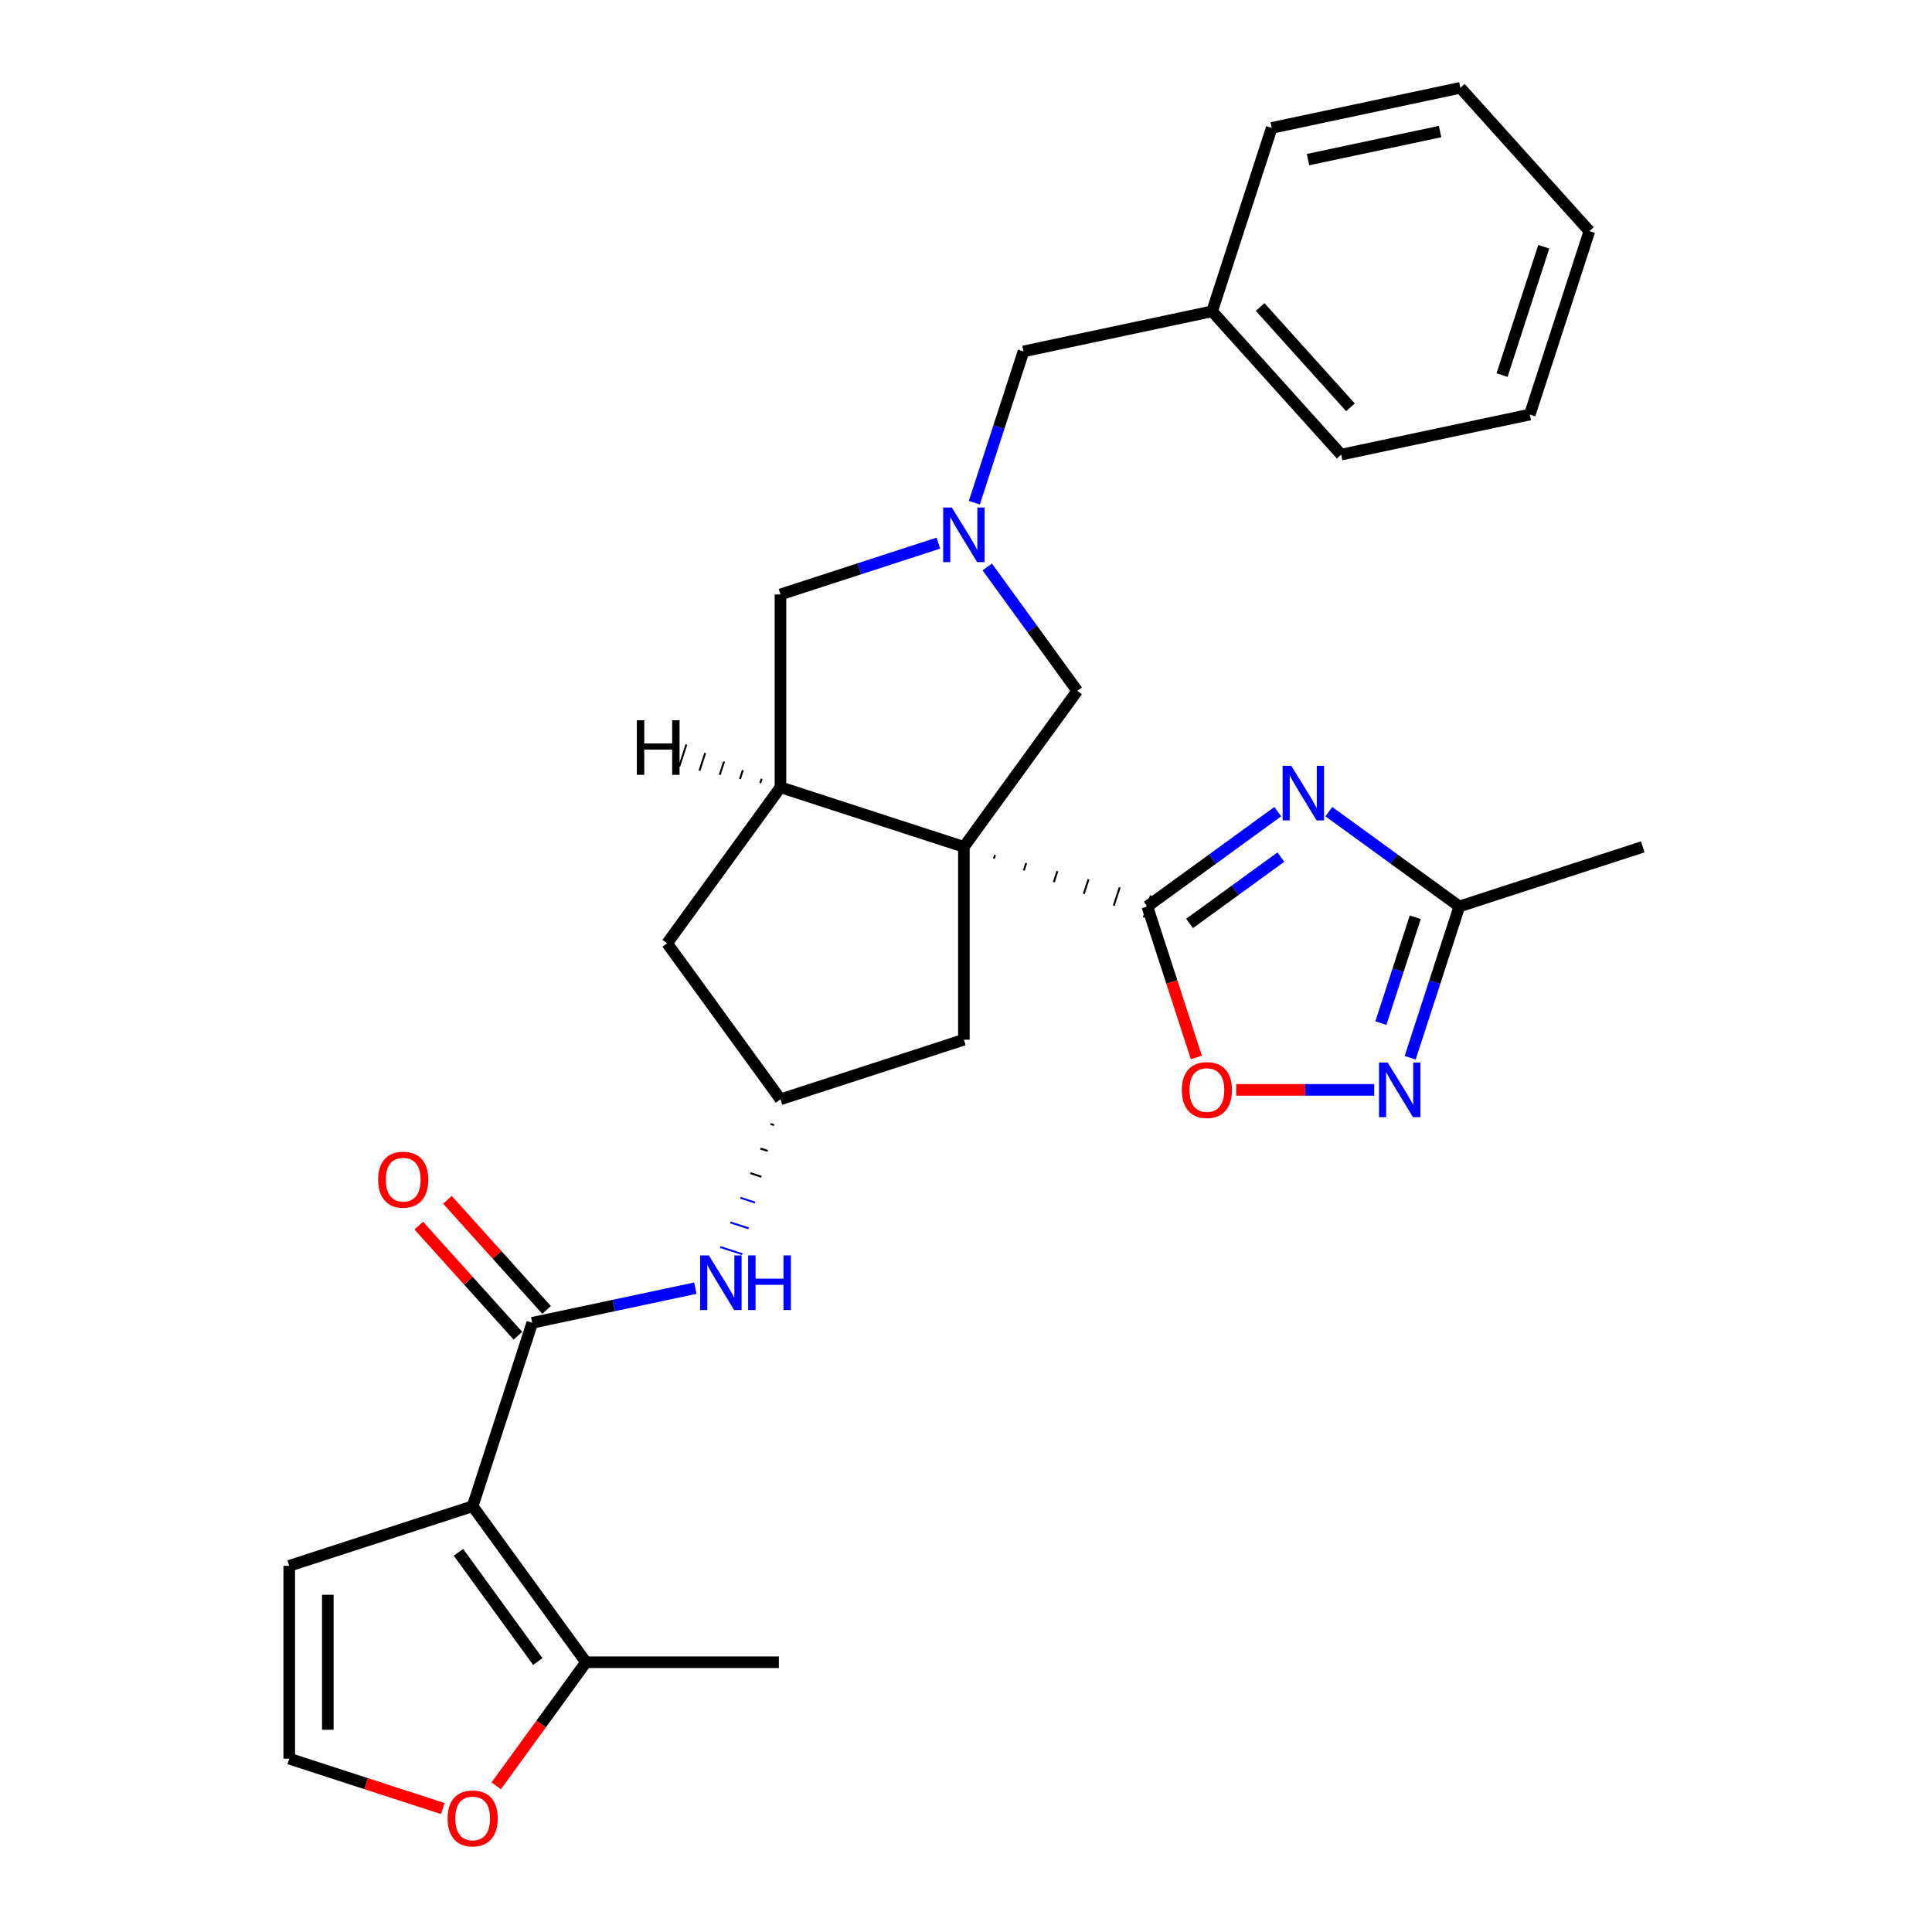 <?xml version='1.0' encoding='iso-8859-1'?>
<svg version='1.1' baseProfile='full'
              xmlns='http://www.w3.org/2000/svg'
                      xmlns:rdkit='http://www.rdkit.org/xml'
                      xmlns:xlink='http://www.w3.org/1999/xlink'
                  xml:space='preserve'
width='1000px' height='1000px' viewBox='0 0 1000 1000'>
<!-- END OF HEADER -->
<rect style='opacity:1.0;fill:#FFFFFF;stroke:none' width='1000' height='1000' x='0' y='0'> </rect>
<path class='bond-0' d='M 514.423,444.427 L 515.04,442.529' style='fill:none;fill-rule:evenodd;stroke:#000000;stroke-width:1.0px;stroke-linecap:butt;stroke-linejoin:miter;stroke-opacity:1' />
<path class='bond-0' d='M 529.937,450.518 L 531.171,446.72' style='fill:none;fill-rule:evenodd;stroke:#000000;stroke-width:1.0px;stroke-linecap:butt;stroke-linejoin:miter;stroke-opacity:1' />
<path class='bond-0' d='M 545.45,456.608 L 547.301,450.912' style='fill:none;fill-rule:evenodd;stroke:#000000;stroke-width:1.0px;stroke-linecap:butt;stroke-linejoin:miter;stroke-opacity:1' />
<path class='bond-0' d='M 560.964,462.698 L 563.432,455.103' style='fill:none;fill-rule:evenodd;stroke:#000000;stroke-width:1.0px;stroke-linecap:butt;stroke-linejoin:miter;stroke-opacity:1' />
<path class='bond-0' d='M 576.478,468.788 L 579.562,459.295' style='fill:none;fill-rule:evenodd;stroke:#000000;stroke-width:1.0px;stroke-linecap:butt;stroke-linejoin:miter;stroke-opacity:1' />
<path class='bond-0' d='M 591.992,474.879 L 595.693,463.487' style='fill:none;fill-rule:evenodd;stroke:#000000;stroke-width:1.0px;stroke-linecap:butt;stroke-linejoin:miter;stroke-opacity:1' />
<path class='bond-4' d='M 498.909,438.337 L 403.976,407.491' style='fill:none;fill-rule:evenodd;stroke:#000000;stroke-width:6px;stroke-linecap:butt;stroke-linejoin:miter;stroke-opacity:1' />
<path class='bond-10' d='M 498.909,438.337 L 557.581,357.582' style='fill:none;fill-rule:evenodd;stroke:#000000;stroke-width:6px;stroke-linecap:butt;stroke-linejoin:miter;stroke-opacity:1' />
<path class='bond-12' d='M 498.909,438.337 L 498.909,538.155' style='fill:none;fill-rule:evenodd;stroke:#000000;stroke-width:6px;stroke-linecap:butt;stroke-linejoin:miter;stroke-opacity:1' />
<path class='bond-1' d='M 593.842,469.183 L 627.612,444.648' style='fill:none;fill-rule:evenodd;stroke:#000000;stroke-width:6px;stroke-linecap:butt;stroke-linejoin:miter;stroke-opacity:1' />
<path class='bond-1' d='M 627.612,444.648 L 661.381,420.113' style='fill:none;fill-rule:evenodd;stroke:#0000FF;stroke-width:6px;stroke-linecap:butt;stroke-linejoin:miter;stroke-opacity:1' />
<path class='bond-1' d='M 615.708,477.973 L 639.346,460.799' style='fill:none;fill-rule:evenodd;stroke:#000000;stroke-width:6px;stroke-linecap:butt;stroke-linejoin:miter;stroke-opacity:1' />
<path class='bond-1' d='M 639.346,460.799 L 662.985,443.624' style='fill:none;fill-rule:evenodd;stroke:#0000FF;stroke-width:6px;stroke-linecap:butt;stroke-linejoin:miter;stroke-opacity:1' />
<path class='bond-7' d='M 593.842,469.183 L 606.538,508.254' style='fill:none;fill-rule:evenodd;stroke:#000000;stroke-width:6px;stroke-linecap:butt;stroke-linejoin:miter;stroke-opacity:1' />
<path class='bond-7' d='M 606.538,508.254 L 619.233,547.326' style='fill:none;fill-rule:evenodd;stroke:#FF0000;stroke-width:6px;stroke-linecap:butt;stroke-linejoin:miter;stroke-opacity:1' />
<path class='bond-8' d='M 687.813,420.113 L 721.583,444.648' style='fill:none;fill-rule:evenodd;stroke:#0000FF;stroke-width:6px;stroke-linecap:butt;stroke-linejoin:miter;stroke-opacity:1' />
<path class='bond-8' d='M 721.583,444.648 L 755.352,469.183' style='fill:none;fill-rule:evenodd;stroke:#000000;stroke-width:6px;stroke-linecap:butt;stroke-linejoin:miter;stroke-opacity:1' />
<path class='bond-2' d='M 244.648,779.62 L 275.494,684.688' style='fill:none;fill-rule:evenodd;stroke:#000000;stroke-width:6px;stroke-linecap:butt;stroke-linejoin:miter;stroke-opacity:1' />
<path class='bond-9' d='M 244.648,779.62 L 303.32,860.375' style='fill:none;fill-rule:evenodd;stroke:#000000;stroke-width:6px;stroke-linecap:butt;stroke-linejoin:miter;stroke-opacity:1' />
<path class='bond-9' d='M 237.298,803.468 L 278.368,859.996' style='fill:none;fill-rule:evenodd;stroke:#000000;stroke-width:6px;stroke-linecap:butt;stroke-linejoin:miter;stroke-opacity:1' />
<path class='bond-15' d='M 244.648,779.62 L 149.715,810.466' style='fill:none;fill-rule:evenodd;stroke:#000000;stroke-width:6px;stroke-linecap:butt;stroke-linejoin:miter;stroke-opacity:1' />
<path class='bond-3' d='M 275.494,684.688 L 317.704,675.715' style='fill:none;fill-rule:evenodd;stroke:#000000;stroke-width:6px;stroke-linecap:butt;stroke-linejoin:miter;stroke-opacity:1' />
<path class='bond-3' d='M 317.704,675.715 L 359.915,666.743' style='fill:none;fill-rule:evenodd;stroke:#0000FF;stroke-width:6px;stroke-linecap:butt;stroke-linejoin:miter;stroke-opacity:1' />
<path class='bond-19' d='M 282.912,678.008 L 257.252,649.51' style='fill:none;fill-rule:evenodd;stroke:#000000;stroke-width:6px;stroke-linecap:butt;stroke-linejoin:miter;stroke-opacity:1' />
<path class='bond-19' d='M 257.252,649.51 L 231.592,621.012' style='fill:none;fill-rule:evenodd;stroke:#FF0000;stroke-width:6px;stroke-linecap:butt;stroke-linejoin:miter;stroke-opacity:1' />
<path class='bond-19' d='M 268.076,691.367 L 242.416,662.869' style='fill:none;fill-rule:evenodd;stroke:#000000;stroke-width:6px;stroke-linecap:butt;stroke-linejoin:miter;stroke-opacity:1' />
<path class='bond-19' d='M 242.416,662.869 L 216.756,634.37' style='fill:none;fill-rule:evenodd;stroke:#FF0000;stroke-width:6px;stroke-linecap:butt;stroke-linejoin:miter;stroke-opacity:1' />
<path class='bond-13' d='M 403.976,407.491 L 403.976,307.673' style='fill:none;fill-rule:evenodd;stroke:#000000;stroke-width:6px;stroke-linecap:butt;stroke-linejoin:miter;stroke-opacity:1' />
<path class='bond-17' d='M 403.976,407.491 L 345.305,488.246' style='fill:none;fill-rule:evenodd;stroke:#000000;stroke-width:6px;stroke-linecap:butt;stroke-linejoin:miter;stroke-opacity:1' />
<path class='bond-34' d='M 394.233,403.066 L 393.493,405.345' style='fill:none;fill-rule:evenodd;stroke:#000000;stroke-width:1.0px;stroke-linecap:butt;stroke-linejoin:miter;stroke-opacity:1' />
<path class='bond-34' d='M 384.491,398.641 L 383.01,403.198' style='fill:none;fill-rule:evenodd;stroke:#000000;stroke-width:1.0px;stroke-linecap:butt;stroke-linejoin:miter;stroke-opacity:1' />
<path class='bond-34' d='M 374.748,394.216 L 372.527,401.051' style='fill:none;fill-rule:evenodd;stroke:#000000;stroke-width:1.0px;stroke-linecap:butt;stroke-linejoin:miter;stroke-opacity:1' />
<path class='bond-34' d='M 365.005,389.791 L 362.044,398.905' style='fill:none;fill-rule:evenodd;stroke:#000000;stroke-width:1.0px;stroke-linecap:butt;stroke-linejoin:miter;stroke-opacity:1' />
<path class='bond-34' d='M 355.262,385.366 L 351.56,396.758' style='fill:none;fill-rule:evenodd;stroke:#000000;stroke-width:1.0px;stroke-linecap:butt;stroke-linejoin:miter;stroke-opacity:1' />
<path class='bond-5' d='M 510.992,293.457 L 534.286,325.52' style='fill:none;fill-rule:evenodd;stroke:#0000FF;stroke-width:6px;stroke-linecap:butt;stroke-linejoin:miter;stroke-opacity:1' />
<path class='bond-5' d='M 534.286,325.52 L 557.581,357.582' style='fill:none;fill-rule:evenodd;stroke:#000000;stroke-width:6px;stroke-linecap:butt;stroke-linejoin:miter;stroke-opacity:1' />
<path class='bond-20' d='M 504.313,260.198 L 517.034,221.046' style='fill:none;fill-rule:evenodd;stroke:#0000FF;stroke-width:6px;stroke-linecap:butt;stroke-linejoin:miter;stroke-opacity:1' />
<path class='bond-20' d='M 517.034,221.046 L 529.755,181.894' style='fill:none;fill-rule:evenodd;stroke:#000000;stroke-width:6px;stroke-linecap:butt;stroke-linejoin:miter;stroke-opacity:1' />
<path class='bond-30' d='M 485.693,281.122 L 444.835,294.397' style='fill:none;fill-rule:evenodd;stroke:#0000FF;stroke-width:6px;stroke-linecap:butt;stroke-linejoin:miter;stroke-opacity:1' />
<path class='bond-30' d='M 444.835,294.397 L 403.976,307.673' style='fill:none;fill-rule:evenodd;stroke:#000000;stroke-width:6px;stroke-linecap:butt;stroke-linejoin:miter;stroke-opacity:1' />
<path class='bond-6' d='M 711.29,564.116 L 675.56,564.116' style='fill:none;fill-rule:evenodd;stroke:#0000FF;stroke-width:6px;stroke-linecap:butt;stroke-linejoin:miter;stroke-opacity:1' />
<path class='bond-6' d='M 675.56,564.116 L 639.829,564.116' style='fill:none;fill-rule:evenodd;stroke:#FF0000;stroke-width:6px;stroke-linecap:butt;stroke-linejoin:miter;stroke-opacity:1' />
<path class='bond-31' d='M 729.91,547.486 L 742.631,508.334' style='fill:none;fill-rule:evenodd;stroke:#0000FF;stroke-width:6px;stroke-linecap:butt;stroke-linejoin:miter;stroke-opacity:1' />
<path class='bond-31' d='M 742.631,508.334 L 755.352,469.183' style='fill:none;fill-rule:evenodd;stroke:#000000;stroke-width:6px;stroke-linecap:butt;stroke-linejoin:miter;stroke-opacity:1' />
<path class='bond-31' d='M 714.739,529.571 L 723.644,502.165' style='fill:none;fill-rule:evenodd;stroke:#0000FF;stroke-width:6px;stroke-linecap:butt;stroke-linejoin:miter;stroke-opacity:1' />
<path class='bond-31' d='M 723.644,502.165 L 732.549,474.759' style='fill:none;fill-rule:evenodd;stroke:#000000;stroke-width:6px;stroke-linecap:butt;stroke-linejoin:miter;stroke-opacity:1' />
<path class='bond-23' d='M 755.352,469.183 L 850.285,438.337' style='fill:none;fill-rule:evenodd;stroke:#000000;stroke-width:6px;stroke-linecap:butt;stroke-linejoin:miter;stroke-opacity:1' />
<path class='bond-16' d='M 303.32,860.375 L 280.083,892.358' style='fill:none;fill-rule:evenodd;stroke:#000000;stroke-width:6px;stroke-linecap:butt;stroke-linejoin:miter;stroke-opacity:1' />
<path class='bond-16' d='M 280.083,892.358 L 256.846,924.341' style='fill:none;fill-rule:evenodd;stroke:#FF0000;stroke-width:6px;stroke-linecap:butt;stroke-linejoin:miter;stroke-opacity:1' />
<path class='bond-22' d='M 303.32,860.375 L 403.138,860.375' style='fill:none;fill-rule:evenodd;stroke:#000000;stroke-width:6px;stroke-linecap:butt;stroke-linejoin:miter;stroke-opacity:1' />
<path class='bond-11' d='M 398.787,581.743 L 400.685,582.36' style='fill:none;fill-rule:evenodd;stroke:#000000;stroke-width:1.0px;stroke-linecap:butt;stroke-linejoin:miter;stroke-opacity:1' />
<path class='bond-11' d='M 393.597,594.485 L 397.394,595.719' style='fill:none;fill-rule:evenodd;stroke:#000000;stroke-width:1.0px;stroke-linecap:butt;stroke-linejoin:miter;stroke-opacity:1' />
<path class='bond-11' d='M 388.407,607.227 L 394.103,609.078' style='fill:none;fill-rule:evenodd;stroke:#000000;stroke-width:1.0px;stroke-linecap:butt;stroke-linejoin:miter;stroke-opacity:1' />
<path class='bond-11' d='M 383.218,619.969 L 390.812,622.437' style='fill:none;fill-rule:evenodd;stroke:#0000FF;stroke-width:1.0px;stroke-linecap:butt;stroke-linejoin:miter;stroke-opacity:1' />
<path class='bond-11' d='M 378.028,632.712 L 387.521,635.796' style='fill:none;fill-rule:evenodd;stroke:#0000FF;stroke-width:1.0px;stroke-linecap:butt;stroke-linejoin:miter;stroke-opacity:1' />
<path class='bond-11' d='M 372.838,645.454 L 384.23,649.155' style='fill:none;fill-rule:evenodd;stroke:#0000FF;stroke-width:1.0px;stroke-linecap:butt;stroke-linejoin:miter;stroke-opacity:1' />
<path class='bond-14' d='M 498.909,538.155 L 403.976,569.001' style='fill:none;fill-rule:evenodd;stroke:#000000;stroke-width:6px;stroke-linecap:butt;stroke-linejoin:miter;stroke-opacity:1' />
<path class='bond-29' d='M 403.976,569.001 L 345.305,488.246' style='fill:none;fill-rule:evenodd;stroke:#000000;stroke-width:6px;stroke-linecap:butt;stroke-linejoin:miter;stroke-opacity:1' />
<path class='bond-18' d='M 149.715,810.466 L 149.715,910.285' style='fill:none;fill-rule:evenodd;stroke:#000000;stroke-width:6px;stroke-linecap:butt;stroke-linejoin:miter;stroke-opacity:1' />
<path class='bond-18' d='M 169.679,825.439 L 169.679,895.312' style='fill:none;fill-rule:evenodd;stroke:#000000;stroke-width:6px;stroke-linecap:butt;stroke-linejoin:miter;stroke-opacity:1' />
<path class='bond-32' d='M 229.176,936.103 L 189.446,923.194' style='fill:none;fill-rule:evenodd;stroke:#FF0000;stroke-width:6px;stroke-linecap:butt;stroke-linejoin:miter;stroke-opacity:1' />
<path class='bond-32' d='M 189.446,923.194 L 149.715,910.285' style='fill:none;fill-rule:evenodd;stroke:#000000;stroke-width:6px;stroke-linecap:butt;stroke-linejoin:miter;stroke-opacity:1' />
<path class='bond-21' d='M 529.755,181.894 L 627.392,161.141' style='fill:none;fill-rule:evenodd;stroke:#000000;stroke-width:6px;stroke-linecap:butt;stroke-linejoin:miter;stroke-opacity:1' />
<path class='bond-24' d='M 627.392,161.141 L 694.184,235.321' style='fill:none;fill-rule:evenodd;stroke:#000000;stroke-width:6px;stroke-linecap:butt;stroke-linejoin:miter;stroke-opacity:1' />
<path class='bond-24' d='M 652.247,158.91 L 699.001,210.835' style='fill:none;fill-rule:evenodd;stroke:#000000;stroke-width:6px;stroke-linecap:butt;stroke-linejoin:miter;stroke-opacity:1' />
<path class='bond-25' d='M 627.392,161.141 L 658.238,66.208' style='fill:none;fill-rule:evenodd;stroke:#000000;stroke-width:6px;stroke-linecap:butt;stroke-linejoin:miter;stroke-opacity:1' />
<path class='bond-27' d='M 694.184,235.321 L 791.821,214.567' style='fill:none;fill-rule:evenodd;stroke:#000000;stroke-width:6px;stroke-linecap:butt;stroke-linejoin:miter;stroke-opacity:1' />
<path class='bond-26' d='M 658.238,66.208 L 755.875,45.455' style='fill:none;fill-rule:evenodd;stroke:#000000;stroke-width:6px;stroke-linecap:butt;stroke-linejoin:miter;stroke-opacity:1' />
<path class='bond-26' d='M 677.034,82.622 L 745.38,68.095' style='fill:none;fill-rule:evenodd;stroke:#000000;stroke-width:6px;stroke-linecap:butt;stroke-linejoin:miter;stroke-opacity:1' />
<path class='bond-28' d='M 755.875,45.455 L 822.667,119.634' style='fill:none;fill-rule:evenodd;stroke:#000000;stroke-width:6px;stroke-linecap:butt;stroke-linejoin:miter;stroke-opacity:1' />
<path class='bond-33' d='M 791.821,214.567 L 822.667,119.634' style='fill:none;fill-rule:evenodd;stroke:#000000;stroke-width:6px;stroke-linecap:butt;stroke-linejoin:miter;stroke-opacity:1' />
<path class='bond-33' d='M 777.461,194.158 L 799.053,127.705' style='fill:none;fill-rule:evenodd;stroke:#000000;stroke-width:6px;stroke-linecap:butt;stroke-linejoin:miter;stroke-opacity:1' />
<path  class='atom-2' d='M 668.349 396.377
L 677.612 411.349
Q 678.53 412.827, 680.007 415.502
Q 681.485 418.177, 681.565 418.337
L 681.565 396.377
L 685.318 396.377
L 685.318 424.645
L 681.445 424.645
L 671.503 408.275
Q 670.345 406.358, 669.107 404.162
Q 667.909 401.966, 667.55 401.288
L 667.55 424.645
L 663.877 424.645
L 663.877 396.377
L 668.349 396.377
' fill='#0000FF'/>
<path  class='atom-6' d='M 492.661 262.693
L 501.924 277.666
Q 502.842 279.143, 504.32 281.818
Q 505.797 284.493, 505.877 284.653
L 505.877 262.693
L 509.63 262.693
L 509.63 290.962
L 505.757 290.962
L 495.815 274.591
Q 494.657 272.675, 493.419 270.479
Q 492.222 268.283, 491.862 267.604
L 491.862 290.962
L 488.189 290.962
L 488.189 262.693
L 492.661 262.693
' fill='#0000FF'/>
<path  class='atom-7' d='M 718.258 549.981
L 727.521 564.954
Q 728.439 566.431, 729.917 569.107
Q 731.394 571.782, 731.474 571.941
L 731.474 549.981
L 735.227 549.981
L 735.227 578.25
L 731.354 578.25
L 721.412 561.88
Q 720.254 559.963, 719.016 557.767
Q 717.819 555.571, 717.459 554.892
L 717.459 578.25
L 713.786 578.25
L 713.786 549.981
L 718.258 549.981
' fill='#0000FF'/>
<path  class='atom-8' d='M 611.712 564.195
Q 611.712 557.408, 615.065 553.615
Q 618.419 549.822, 624.688 549.822
Q 630.957 549.822, 634.31 553.615
Q 637.664 557.408, 637.664 564.195
Q 637.664 571.063, 634.271 574.976
Q 630.877 578.849, 624.688 578.849
Q 618.459 578.849, 615.065 574.976
Q 611.712 571.103, 611.712 564.195
M 624.688 575.655
Q 629 575.655, 631.316 572.78
Q 633.672 569.865, 633.672 564.195
Q 633.672 558.646, 631.316 555.851
Q 629 553.016, 624.688 553.016
Q 620.376 553.016, 618.02 555.811
Q 615.704 558.606, 615.704 564.195
Q 615.704 569.905, 618.02 572.78
Q 620.376 575.655, 624.688 575.655
' fill='#FF0000'/>
<path  class='atom-12' d='M 366.882 649.8
L 376.145 664.773
Q 377.064 666.25, 378.541 668.925
Q 380.018 671.6, 380.098 671.76
L 380.098 649.8
L 383.851 649.8
L 383.851 678.068
L 379.978 678.068
L 370.036 661.698
Q 368.879 659.782, 367.641 657.586
Q 366.443 655.39, 366.084 654.711
L 366.084 678.068
L 362.41 678.068
L 362.41 649.8
L 366.882 649.8
' fill='#0000FF'/>
<path  class='atom-12' d='M 387.245 649.8
L 391.078 649.8
L 391.078 661.818
L 405.532 661.818
L 405.532 649.8
L 409.365 649.8
L 409.365 678.068
L 405.532 678.068
L 405.532 665.012
L 391.078 665.012
L 391.078 678.068
L 387.245 678.068
L 387.245 649.8
' fill='#0000FF'/>
<path  class='atom-17' d='M 231.672 941.21
Q 231.672 934.422, 235.025 930.629
Q 238.379 926.836, 244.648 926.836
Q 250.917 926.836, 254.27 930.629
Q 257.624 934.422, 257.624 941.21
Q 257.624 948.078, 254.231 951.99
Q 250.837 955.863, 244.648 955.863
Q 238.419 955.863, 235.025 951.99
Q 231.672 948.117, 231.672 941.21
M 244.648 952.669
Q 248.96 952.669, 251.276 949.794
Q 253.632 946.88, 253.632 941.21
Q 253.632 935.66, 251.276 932.865
Q 248.96 930.03, 244.648 930.03
Q 240.336 930.03, 237.98 932.825
Q 235.664 935.62, 235.664 941.21
Q 235.664 946.92, 237.98 949.794
Q 240.336 952.669, 244.648 952.669
' fill='#FF0000'/>
<path  class='atom-20' d='M 195.726 610.588
Q 195.726 603.8, 199.08 600.007
Q 202.433 596.214, 208.702 596.214
Q 214.971 596.214, 218.325 600.007
Q 221.678 603.8, 221.678 610.588
Q 221.678 617.455, 218.285 621.368
Q 214.891 625.241, 208.702 625.241
Q 202.473 625.241, 199.08 621.368
Q 195.726 617.495, 195.726 610.588
M 208.702 622.047
Q 213.014 622.047, 215.33 619.172
Q 217.686 616.257, 217.686 610.588
Q 217.686 605.038, 215.33 602.243
Q 213.014 599.408, 208.702 599.408
Q 204.39 599.408, 202.034 602.203
Q 199.718 604.998, 199.718 610.588
Q 199.718 616.297, 202.034 619.172
Q 204.39 622.047, 208.702 622.047
' fill='#FF0000'/>
<path  class='atom-30' d='M 329.628 372.793
L 333.461 372.793
L 333.461 384.812
L 347.915 384.812
L 347.915 372.793
L 351.748 372.793
L 351.748 401.062
L 347.915 401.062
L 347.915 388.006
L 333.461 388.006
L 333.461 401.062
L 329.628 401.062
L 329.628 372.793
' fill='#000000'/>
</svg>

